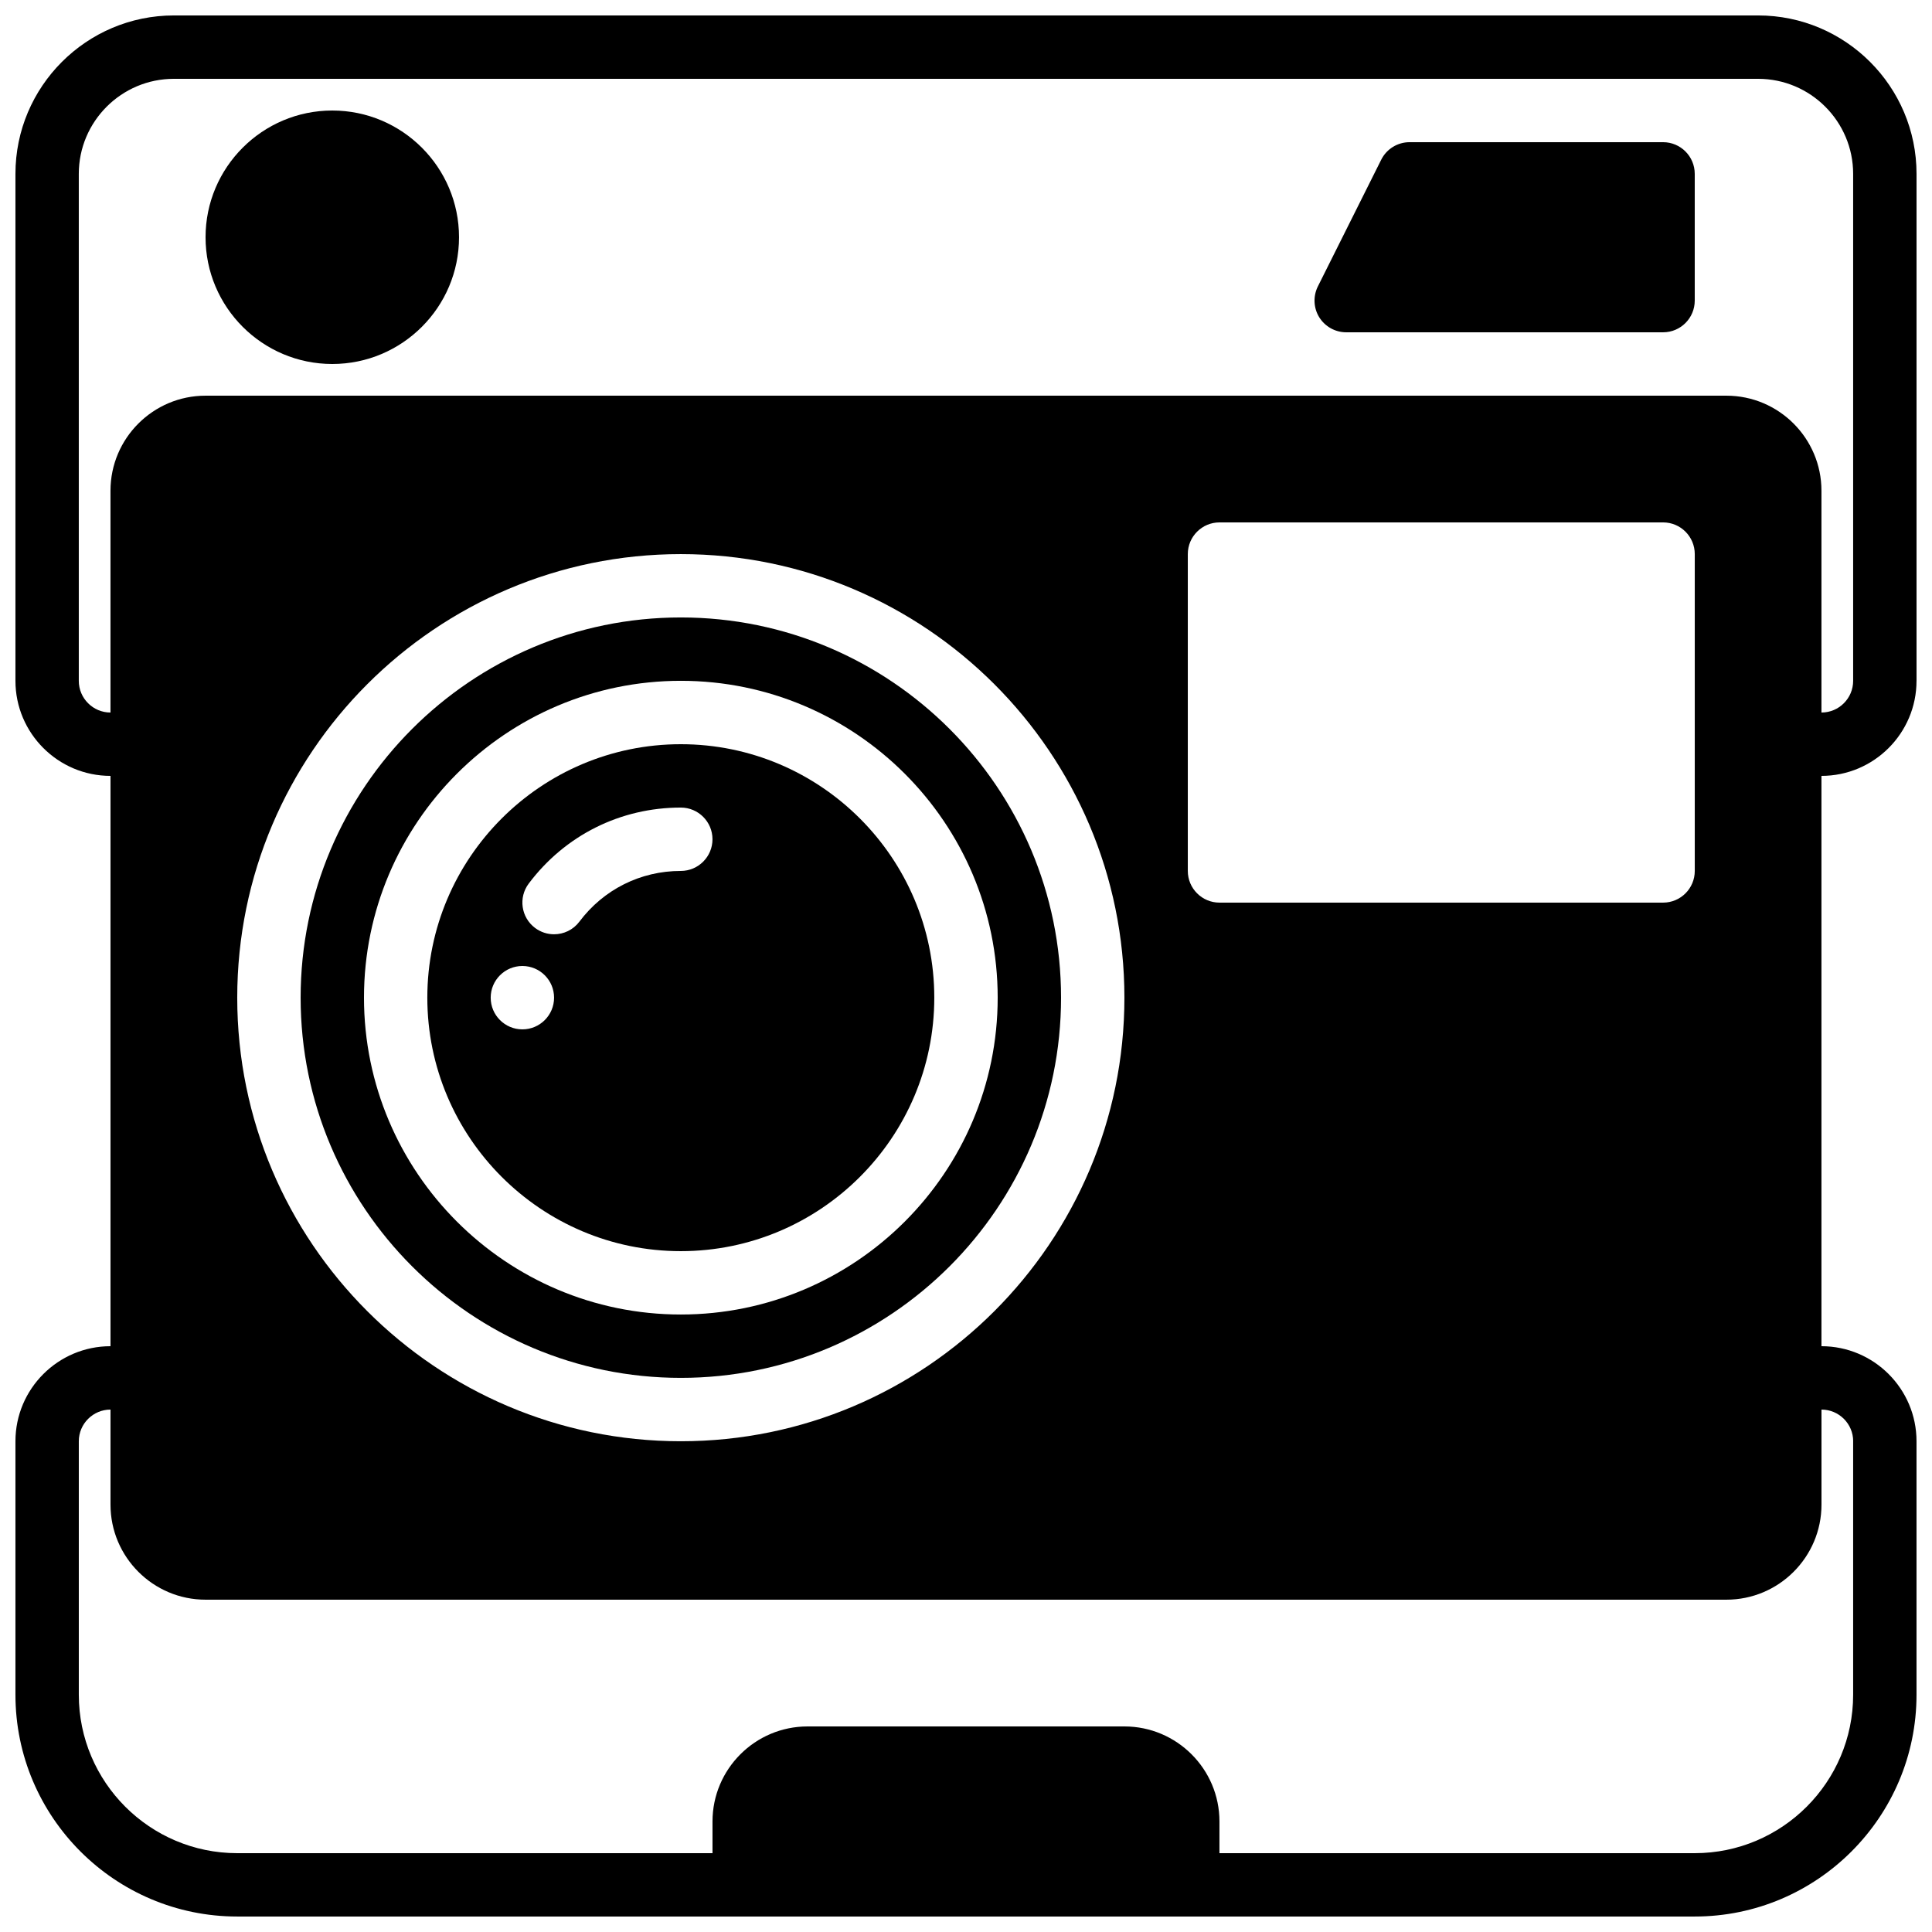 <?xml version="1.0" encoding="UTF-8"?>
<!-- Uploaded to: ICON Repo, www.svgrepo.com, Generator: ICON Repo Mixer Tools -->
<svg width="800px" height="800px" version="1.1" viewBox="144 144 512 512" xmlns="http://www.w3.org/2000/svg">
 <defs>
  <clipPath id="a">
   <path d="m148.09 148.09h503.81v503.81h-503.81z"/>
  </clipPath>
 </defs>
 <g clip-path="url(#a)">
  <path d="m601.52 248.86h-403.05c-13.891 0-25.191 11.301-25.191 25.191v58.777c-4.629 0-8.398-3.769-8.398-8.398v-134.35c0-13.887 11.305-25.191 25.191-25.191h419.84c13.891 0 25.191 11.305 25.191 25.191v134.35c0 4.629-3.762 8.398-8.398 8.398v-58.777c0-13.891-11.301-25.191-25.188-25.191m33.586 277.09v67.176c0 23.152-18.832 41.984-41.984 41.984h-125.95v-8.398c0-13.887-11.301-25.188-25.188-25.188h-83.969c-13.891 0-25.191 11.301-25.191 25.188v8.398h-125.95c-23.148 0-41.984-18.832-41.984-41.984v-67.176c0-4.625 3.769-8.395 8.398-8.395v25.191c0 13.887 11.301 25.188 25.191 25.188h403.05c13.887 0 25.188-11.301 25.188-25.188v-25.191c4.637 0 8.398 3.769 8.398 8.395m-176.33-151.14v-83.969c0-4.637 3.762-8.398 8.395-8.398h117.56c4.641 0 8.395 3.762 8.395 8.398v83.969c0 4.633-3.754 8.395-8.395 8.395h-117.56c-4.633 0-8.395-3.762-8.395-8.395m-251.91 33.586c0-64.824 52.734-117.55 117.55-117.55 64.824 0 117.56 52.73 117.56 117.55s-52.734 117.55-117.56 117.55c-64.82 0-117.55-52.73-117.55-117.55m445.03-83.969v-134.35c0-23.148-18.832-41.984-41.984-41.984h-419.84c-23.148 0-41.984 18.836-41.984 41.984v134.35c0 13.891 11.301 25.191 25.191 25.191v151.14c-13.891 0-25.191 11.301-25.191 25.188v67.176c0 32.414 26.367 58.777 58.777 58.777h386.25c32.402 0 58.777-26.363 58.777-58.777v-67.176c0-13.887-11.301-25.188-25.191-25.188v-151.14c13.891 0 25.191-11.301 25.191-25.191" fill-rule="evenodd"/>
 </g>
 <path d="m584.73 181.68h-67.176c-3.184 0-6.09 1.797-7.516 4.644l-16.793 33.586c-1.293 2.606-1.16 5.695 0.367 8.172 1.539 2.469 4.234 3.981 7.148 3.981h83.969c4.641 0 8.395-3.762 8.395-8.398v-33.586c0-4.637-3.754-8.398-8.395-8.398" fill-rule="evenodd"/>
 <path d="m232.06 173.29c-18.523 0-33.586 15.062-33.586 33.586 0 18.523 15.062 33.586 33.586 33.586s33.586-15.062 33.586-33.586c0-18.523-15.062-33.586-33.586-33.586" fill-rule="evenodd"/>
 <path d="m297.55 388.24c-1.652 2.203-4.172 3.352-6.727 3.352-1.754 0-3.516-0.547-5.027-1.68-3.711-2.785-4.461-8.051-1.68-11.754 9.621-12.805 24.309-20.145 40.305-20.145 4.633 0 8.395 3.762 8.395 8.395 0 4.637-3.762 8.398-8.395 8.398-10.664 0-20.453 4.894-26.871 13.434m-15.113 28.551c-4.637 0-8.398-3.762-8.398-8.398 0-4.633 3.762-8.395 8.398-8.395 4.637 0 8.398 3.762 8.398 8.395 0 4.637-3.762 8.398-8.398 8.398m109.16-8.398c0-37.035-30.137-67.172-67.176-67.172-37.039 0-67.176 30.137-67.176 67.172 0 37.039 30.137 67.176 67.176 67.176 37.039 0 67.176-30.137 67.176-67.176" fill-rule="evenodd"/>
 <path d="m240.46 408.39c0-46.301 37.672-83.969 83.969-83.969 46.301 0 83.969 37.668 83.969 83.969s-37.668 83.969-83.969 83.969c-46.297 0-83.969-37.668-83.969-83.969m184.73 0c0-55.562-45.199-100.76-100.76-100.76-55.559 0-100.76 45.199-100.76 100.76s45.203 100.76 100.76 100.76c55.562 0 100.76-45.199 100.76-100.76" fill-rule="evenodd"/>
</svg>
